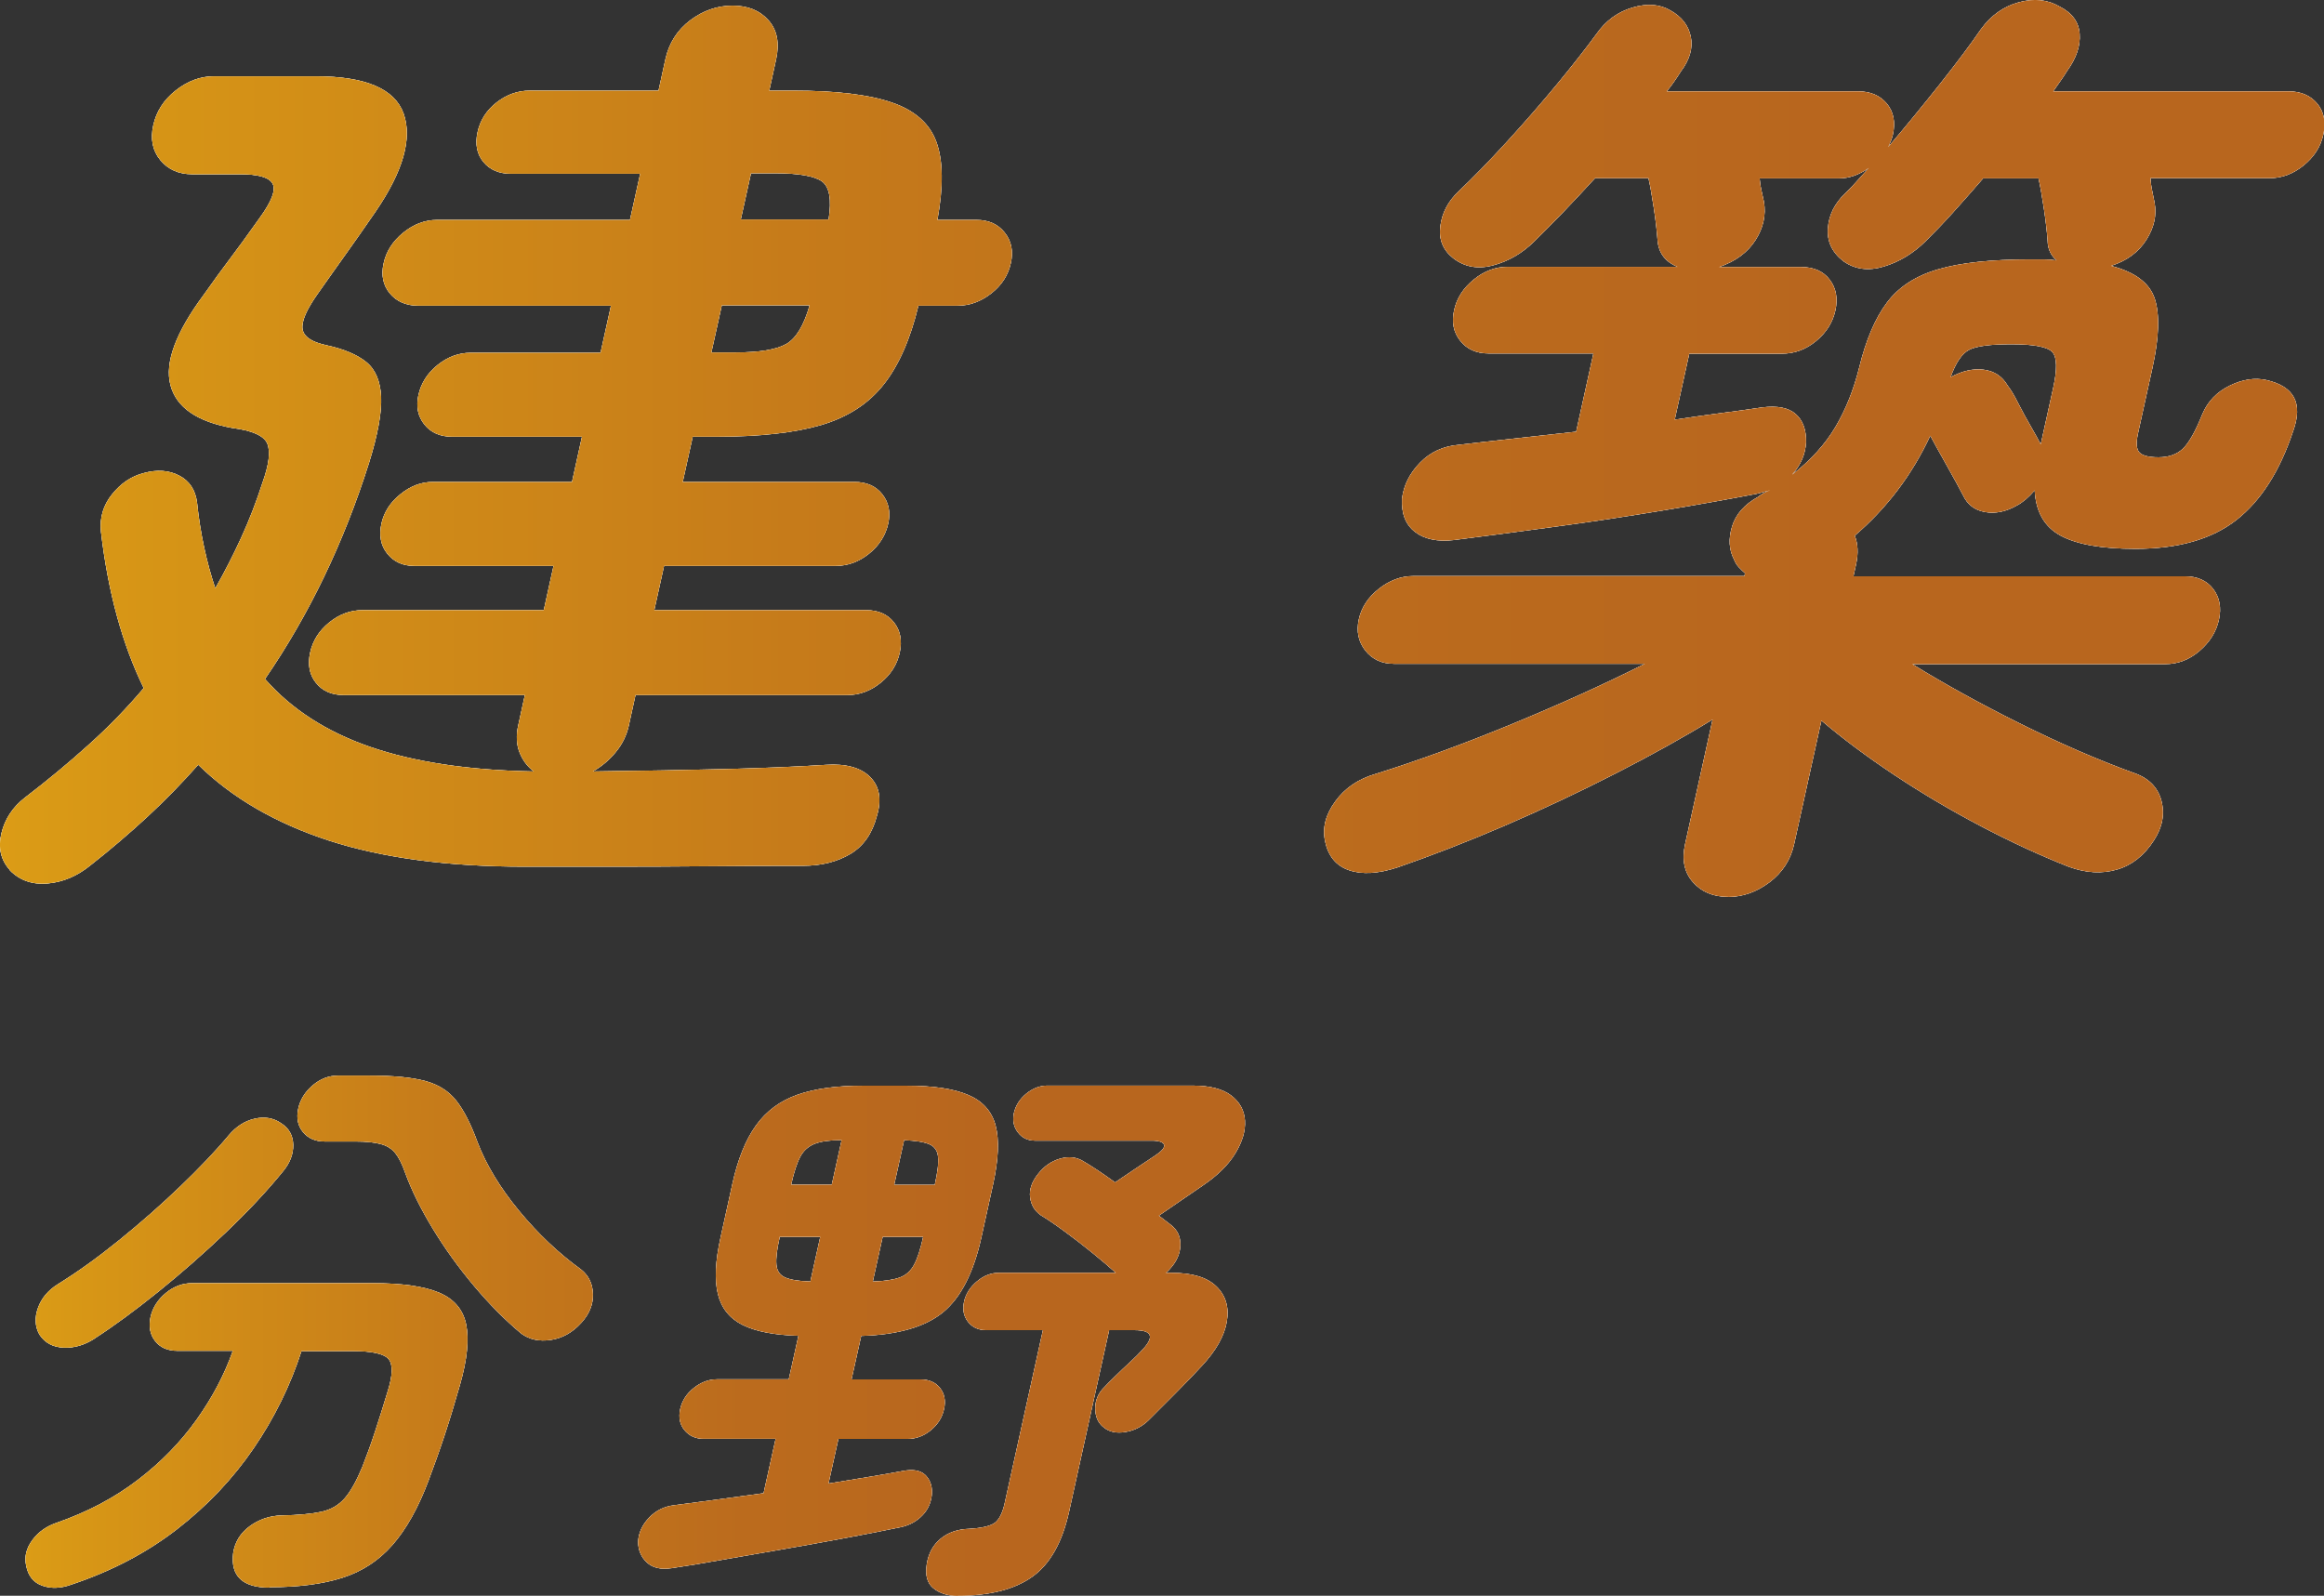 <?xml version="1.0" encoding="UTF-8"?><svg id="_レイヤー_2" xmlns="http://www.w3.org/2000/svg" xmlns:xlink="http://www.w3.org/1999/xlink" viewBox="0 0 214.08 147.01"><rect x="0" y="0" width="214.08" height="147.01" fill="#333333" stroke="none"/><defs><style>.cls-1{fill:#fff;}.cls-2{fill:url(#_新規グラデーションスウォッチ_4);}.cls-3{fill:url(#_新規グラデーションスウォッチ_4-3);}.cls-4{fill:url(#_新規グラデーションスウォッチ_4-2);}</style><linearGradient id="_新規グラデーションスウォッチ_4" x1="0" y1="41.31" x2="214.08" y2="41.31" gradientUnits="userSpaceOnUse"><stop offset="0" stop-color="#db9c16"/><stop offset=".05" stop-color="#d79616"/><stop offset=".34" stop-color="#c67b1a"/><stop offset=".59" stop-color="#bb6b1d"/><stop offset=".79" stop-color="#b8661e"/></linearGradient><linearGradient id="_新規グラデーションスウォッチ_4-2" x1="2.37" y1="123.06" x2="114.68" y2="123.06" xlink:href="#_新規グラデーションスウォッチ_4"/><linearGradient id="_新規グラデーションスウォッチ_4-3" x1="2.37" y1="123.06" x2="114.68" y2="123.06" xlink:href="#_新規グラデーションスウォッチ_4"/></defs><g id="content"><g><g><g><path class="cls-1" d="M.92,80.16c-.85-.93-1.11-2.06-.79-3.39,.32-1.33,1.05-2.43,2.18-3.3,2.04-1.56,4-3.18,5.87-4.87,1.87-1.68,3.55-3.42,5.06-5.21-1.98-4.05-3.29-8.86-3.94-14.42-.13-1.27,.21-2.42,1.02-3.43,.81-1.01,1.77-1.66,2.89-1.95,1.25-.35,2.35-.27,3.29,.22,.95,.49,1.5,1.32,1.65,2.48,.15,1.45,.37,2.84,.66,4.17,.29,1.33,.63,2.58,1.02,3.74,.86-1.51,1.66-3.07,2.4-4.69,.74-1.62,1.39-3.3,1.95-5.04,.6-1.68,.75-2.88,.44-3.61-.31-.72-1.38-1.2-3.2-1.43-3.27-.58-5.18-1.9-5.72-3.96-.54-2.06,.48-4.82,3.06-8.3,.94-1.33,1.74-2.43,2.4-3.3,.66-.87,1.59-2.14,2.78-3.82,1.09-1.51,1.49-2.55,1.17-3.13-.31-.58-1.32-.87-3.02-.87h-4.4c-1.23,0-2.21-.44-2.92-1.3-.72-.87-.93-1.94-.65-3.21,.28-1.27,.97-2.35,2.07-3.21,1.1-.87,2.27-1.3,3.5-1.3h9.41c4.57,0,7.26,1.15,8.08,3.44,.81,2.29-.04,5.29-2.56,8.99-1.12,1.62-2.06,2.97-2.83,4.04-.76,1.07-1.62,2.27-2.55,3.6-1.02,1.45-1.48,2.52-1.37,3.22,.11,.7,.84,1.19,2.18,1.48,1.62,.35,2.85,.87,3.7,1.56,.84,.69,1.29,1.77,1.36,3.21,.06,1.45-.31,3.48-1.12,6.08-2.33,7.36-5.52,13.99-9.58,19.9,2.43,2.78,5.67,4.87,9.7,6.26,4.03,1.39,9.05,2.15,15.06,2.26-.6-.46-1.04-1.06-1.32-1.78-.28-.72-.32-1.55-.11-2.48l.61-2.78H31.66c-1.11,0-1.97-.38-2.56-1.13-.6-.75-.77-1.68-.53-2.78,.24-1.1,.83-2.03,1.76-2.78,.93-.75,1.95-1.13,3.06-1.13h16.7s.9-4.08,.9-4.08h-12.84c-1.06,0-1.88-.38-2.48-1.13-.6-.75-.77-1.68-.53-2.78,.23-1.04,.81-1.94,1.74-2.69,.93-.75,1.92-1.13,2.97-1.13h12.84s.92-4.17,.92-4.17h-11.96c-1.11,0-1.97-.38-2.56-1.13-.6-.75-.78-1.65-.55-2.69,.24-1.1,.83-2.03,1.76-2.78,.93-.75,1.95-1.13,3.06-1.13h11.96s.96-4.34,.96-4.34h-17.76c-1.11,0-1.98-.38-2.61-1.13-.62-.75-.82-1.68-.57-2.78,.24-1.1,.85-2.04,1.81-2.82,.96-.78,2-1.17,3.12-1.17h17.76s.94-4.25,.94-4.25h-11.87c-1.11,0-1.97-.36-2.57-1.09-.6-.72-.78-1.64-.54-2.74,.24-1.1,.82-2.01,1.75-2.74,.92-.72,1.94-1.09,3.05-1.09h11.87s.63-2.87,.63-2.87c.33-1.51,1.1-2.71,2.29-3.61,1.19-.9,2.5-1.35,3.9-1.35,1.41,0,2.51,.45,3.31,1.35,.8,.9,1.03,2.1,.7,3.61l-.63,2.87h2.2c3.93,0,6.95,.36,9.08,1.09,2.13,.73,3.5,1.94,4.12,3.65,.62,1.71,.65,4.1,.09,7.17h3.6c1.11,0,1.98,.39,2.6,1.17,.62,.78,.81,1.72,.56,2.82-.24,1.1-.84,2.03-1.8,2.78-.96,.75-1.99,1.13-3.11,1.13h-3.6c-.74,3.07-1.8,5.49-3.19,7.25-1.39,1.77-3.3,3.01-5.75,3.74-2.45,.72-5.66,1.08-9.65,1.08h-2.2s-.92,4.17-.92,4.17h15.82c1.11,0,1.97,.38,2.56,1.13,.59,.75,.78,1.65,.55,2.69-.24,1.1-.83,2.03-1.76,2.78-.93,.75-1.95,1.13-3.06,1.13h-15.83s-.9,4.08-.9,4.08h19.52c1.11,0,1.97,.38,2.56,1.13,.59,.75,.77,1.68,.53,2.78-.24,1.1-.83,2.03-1.76,2.78-.93,.75-1.95,1.13-3.06,1.13h-19.52s-.61,2.78-.61,2.78c-.2,.93-.61,1.75-1.21,2.48-.6,.73-1.3,1.32-2.11,1.78,4.64-.06,8.72-.13,12.22-.22,3.51-.09,6.6-.22,9.27-.39,1.84-.12,3.2,.26,4.06,1.13,.86,.87,1.07,2.06,.62,3.56-.42,1.62-1.23,2.79-2.45,3.52-1.21,.72-2.67,1.09-4.37,1.09-2.52,0-5.4,.01-8.63,.04-3.23,.03-6.35,.04-9.37,.04-3.02,0-5.55,0-7.6,0-7.09,0-13.1-.8-18.02-2.39-4.92-1.6-8.95-3.93-12.08-7-1.49,1.68-3.06,3.29-4.71,4.82-1.66,1.53-3.41,3.03-5.25,4.47-1.21,.98-2.52,1.53-3.93,1.65-1.4,.12-2.56-.29-3.47-1.22ZM65.53,32.47h2.2c2.23,0,3.79-.26,4.7-.78,.91-.52,1.62-1.71,2.15-3.56h-8.09s-.96,4.34-.96,4.34Zm2.71-12.25h8.09c.29-1.85,.08-3.02-.63-3.52-.71-.49-2.15-.74-4.32-.74h-2.2s-.94,4.26-.94,4.26Z"/><path class="cls-1" d="M159.17,82.62c-1.35,0-2.42-.45-3.22-1.35-.8-.9-1.04-2.07-.72-3.52l2.53-11.47c-2.64,1.62-5.64,3.29-8.97,4.99-3.34,1.71-6.72,3.3-10.15,4.78-3.43,1.48-6.74,2.76-9.91,3.86-1.77,.58-3.25,.67-4.45,.26-1.2-.41-1.94-1.3-2.22-2.69-.26-1.22,.05-2.43,.94-3.65,.88-1.22,2.11-2.06,3.68-2.52,3.9-1.22,8.09-2.75,12.58-4.6,4.48-1.85,8.57-3.7,12.26-5.56h-23.12c-1.11,0-1.99-.41-2.63-1.22-.64-.81-.84-1.77-.6-2.87,.24-1.1,.86-2.04,1.85-2.82,.99-.78,2.05-1.17,3.16-1.17h30.51s.06-.26,.06-.26c-.2-.17-.39-.36-.58-.56-.19-.2-.34-.45-.45-.74-.45-.87-.51-1.87-.17-3,.34-1.13,1.14-2.04,2.41-2.74,.14-.12,.31-.23,.52-.35,.2-.12,.4-.2,.59-.26-.25,.06-.47,.12-.65,.17-.19,.06-.41,.12-.65,.17-2.39,.46-5.24,.97-8.56,1.52-3.32,.55-6.68,1.06-10.09,1.52-3.41,.46-6.48,.87-9.19,1.21-1.5,.17-2.7-.07-3.57-.74-.88-.67-1.28-1.69-1.21-3.08,.15-1.22,.7-2.32,1.65-3.3,.95-.98,2.14-1.53,3.57-1.65,1.45-.17,3.1-.36,4.96-.56,1.86-.2,3.81-.42,5.86-.65l1.59-7.21h-9.67c-1.11,0-1.98-.39-2.6-1.17-.62-.78-.81-1.72-.56-2.82,.24-1.1,.85-2.04,1.81-2.82s2-1.17,3.12-1.17h15.65c-1.13-.46-1.74-1.27-1.84-2.43-.06-.81-.17-1.81-.35-3-.18-1.19-.34-2.1-.49-2.74h-4.92c-1.01,1.1-1.98,2.14-2.93,3.13-.95,.99-1.84,1.88-2.66,2.69-1.12,1.1-2.38,1.84-3.79,2.21-1.4,.38-2.63,.16-3.68-.65-.95-.75-1.35-1.74-1.19-2.95,.15-1.22,.71-2.29,1.68-3.21,1.34-1.27,2.82-2.79,4.44-4.56,1.62-1.77,3.17-3.55,4.65-5.34,1.48-1.79,2.68-3.33,3.61-4.6,.85-1.22,1.96-2.03,3.31-2.43,1.35-.4,2.52-.32,3.5,.26,1.04,.58,1.67,1.39,1.88,2.43,.21,1.04-.1,2.12-.93,3.21-.18,.29-.38,.59-.6,.91-.22,.32-.45,.62-.69,.91h17.67c1.11,0,1.98,.38,2.61,1.13,.62,.75,.81,1.71,.55,2.87-.06,.29-.21,.67-.43,1.13,1.58-1.85,3.16-3.78,4.75-5.78,1.58-2,2.85-3.69,3.8-5.08,.93-1.27,2.09-2.1,3.49-2.48s2.65-.25,3.74,.39c1.16,.58,1.78,1.42,1.86,2.52,.08,1.1-.3,2.23-1.14,3.39-.18,.29-.38,.59-.6,.91-.22,.32-.45,.65-.7,1h21.72c1.11,0,1.98,.38,2.61,1.13,.62,.75,.81,1.71,.55,2.87-.24,1.1-.85,2.04-1.81,2.82s-2,1.17-3.12,1.17h-10.99c.03,.4,.08,.81,.17,1.22,.09,.41,.15,.75,.21,1.04,.21,1.16-.04,2.3-.76,3.43-.72,1.13-1.8,1.93-3.25,2.39,2.22,.58,3.56,1.59,4.03,3.04,.47,1.45,.4,3.56-.21,6.34l-1.34,6.08c-.19,.87-.14,1.45,.14,1.74,.29,.29,.87,.44,1.75,.44,.94,0,1.68-.26,2.24-.78,.55-.52,1.16-1.59,1.81-3.21,.49-1.16,1.33-2.03,2.51-2.61,1.18-.58,2.31-.75,3.37-.52,2.57,.58,3.4,2.14,2.48,4.69-1.23,3.71-2.98,6.44-5.24,8.21-2.27,1.77-5.36,2.65-9.29,2.65-3.11,0-5.41-.41-6.9-1.22-1.49-.81-2.28-2.2-2.38-4.17-.55,.64-1.09,1.1-1.63,1.39-1.01,.58-1.99,.78-2.95,.61-.96-.17-1.63-.7-2.03-1.56-.33-.64-.82-1.53-1.47-2.69-.65-1.16-1.17-2.09-1.54-2.78-1.67,3.59-3.99,6.66-6.96,9.21,.3,.75,.34,1.62,.13,2.61l-.25,1.13h30.51c1.17,0,2.05,.4,2.64,1.18,.59,.78,.76,1.72,.52,2.82-.24,1.1-.84,2.06-1.78,2.87-.94,.81-2,1.22-3.17,1.22h-23.3c2.89,1.79,6.16,3.6,9.83,5.43,3.67,1.83,7.16,3.35,10.47,4.56,1.42,.46,2.3,1.32,2.64,2.56,.34,1.25,.11,2.48-.68,3.69-.89,1.39-2.03,2.29-3.41,2.69-1.38,.4-2.85,.32-4.43-.26-2.64-1.04-5.34-2.29-8.1-3.74-2.76-1.45-5.4-3.01-7.93-4.69-2.53-1.68-4.78-3.36-6.76-5.04l-2.51,11.38c-.32,1.45-1.08,2.62-2.27,3.52-1.2,.9-2.47,1.35-3.81,1.35Zm5.96-38.92c1.7-1.33,3.02-2.79,3.96-4.39,.94-1.59,1.66-3.4,2.17-5.43,.62-2.55,1.47-4.55,2.55-5.99,1.08-1.45,2.66-2.48,4.73-3.08,2.07-.61,4.89-.91,8.47-.91h1.27c.38,0,.77,.03,1.17,.09-.54-.46-.82-1.07-.83-1.82-.06-.81-.17-1.81-.35-3-.18-1.19-.34-2.1-.49-2.74h-5.1c-.95,1.1-1.87,2.14-2.76,3.13-.89,.99-1.75,1.88-2.57,2.69-1.12,1.1-2.39,1.87-3.81,2.3-1.41,.43-2.65,.27-3.72-.48-1.05-.81-1.53-1.82-1.44-3.04,.09-1.22,.62-2.29,1.59-3.21,.37-.35,.73-.72,1.08-1.13,.35-.4,.72-.81,1.1-1.22-.9,.64-1.82,.96-2.76,.96h-7.3c.03,.41,.09,.8,.18,1.17,.09,.38,.16,.71,.22,1,.2,1.22-.06,2.39-.78,3.52-.72,1.13-1.84,1.96-3.36,2.48h7.56c1.17,0,2.05,.39,2.64,1.17,.59,.78,.76,1.72,.52,2.82-.24,1.1-.83,2.04-1.77,2.82-.94,.78-1.99,1.17-3.16,1.17h-8.53s-1.34,6.08-1.34,6.08c1.52-.23,2.95-.43,4.31-.61,1.36-.17,2.61-.35,3.76-.52,1.39-.17,2.41,.03,3.07,.61,.66,.58,.98,1.45,.96,2.61-.07,1.1-.49,2.09-1.27,2.95Zm22.86-2.78l1.15-5.21c.37-1.68,.35-2.77-.07-3.26-.42-.49-1.68-.74-3.79-.74-1.93,0-3.23,.17-3.9,.52-.66,.35-1.23,1.19-1.7,2.52,1.06-.58,2.08-.81,3.05-.69,.97,.12,1.71,.61,2.22,1.48,.27,.35,.6,.88,.96,1.61,.37,.72,.75,1.43,1.16,2.13,.4,.7,.71,1.25,.91,1.65Z"/></g><g><path class="cls-1" d="M.92,80.16c-.85-.93-1.11-2.06-.79-3.39,.32-1.33,1.05-2.43,2.18-3.3,2.04-1.56,4-3.18,5.87-4.87,1.87-1.68,3.55-3.42,5.06-5.21-1.98-4.05-3.29-8.86-3.94-14.42-.13-1.27,.21-2.42,1.02-3.43,.81-1.01,1.77-1.66,2.89-1.95,1.25-.35,2.35-.27,3.29,.22,.95,.49,1.5,1.32,1.65,2.48,.15,1.45,.37,2.84,.66,4.17,.29,1.33,.63,2.58,1.02,3.74,.86-1.51,1.66-3.07,2.4-4.69,.74-1.62,1.39-3.3,1.95-5.04,.6-1.68,.75-2.88,.44-3.61-.31-.72-1.38-1.2-3.2-1.43-3.27-.58-5.18-1.9-5.72-3.96-.54-2.06,.48-4.82,3.06-8.3,.94-1.33,1.74-2.43,2.4-3.3,.66-.87,1.59-2.14,2.78-3.82,1.09-1.51,1.49-2.55,1.17-3.13-.31-.58-1.32-.87-3.02-.87h-4.4c-1.23,0-2.21-.44-2.92-1.3-.72-.87-.93-1.94-.65-3.21,.28-1.27,.97-2.35,2.07-3.21,1.1-.87,2.27-1.3,3.5-1.3h9.41c4.57,0,7.26,1.15,8.08,3.44,.81,2.29-.04,5.29-2.56,8.99-1.12,1.62-2.06,2.97-2.83,4.04-.76,1.07-1.62,2.27-2.55,3.6-1.02,1.45-1.48,2.52-1.37,3.22,.11,.7,.84,1.19,2.18,1.48,1.62,.35,2.85,.87,3.7,1.56,.84,.69,1.29,1.77,1.36,3.21,.06,1.45-.31,3.48-1.12,6.08-2.33,7.36-5.52,13.99-9.58,19.9,2.43,2.78,5.67,4.87,9.7,6.26,4.03,1.39,9.05,2.15,15.06,2.26-.6-.46-1.04-1.06-1.32-1.78-.28-.72-.32-1.55-.11-2.48l.61-2.78H31.66c-1.11,0-1.97-.38-2.56-1.13-.6-.75-.77-1.68-.53-2.78,.24-1.1,.83-2.03,1.76-2.78,.93-.75,1.95-1.13,3.06-1.13h16.7s.9-4.08,.9-4.08h-12.84c-1.06,0-1.88-.38-2.48-1.13-.6-.75-.77-1.68-.53-2.78,.23-1.04,.81-1.94,1.74-2.69,.93-.75,1.92-1.13,2.97-1.13h12.84s.92-4.17,.92-4.17h-11.96c-1.11,0-1.97-.38-2.56-1.13-.6-.75-.78-1.65-.55-2.69,.24-1.1,.83-2.03,1.76-2.78,.93-.75,1.95-1.13,3.06-1.13h11.96s.96-4.34,.96-4.34h-17.76c-1.11,0-1.98-.38-2.61-1.13-.62-.75-.82-1.68-.57-2.78,.24-1.1,.85-2.04,1.81-2.82,.96-.78,2-1.17,3.12-1.17h17.76s.94-4.25,.94-4.25h-11.87c-1.11,0-1.97-.36-2.57-1.09-.6-.72-.78-1.64-.54-2.74,.24-1.1,.82-2.01,1.75-2.74,.92-.72,1.94-1.09,3.05-1.09h11.87s.63-2.87,.63-2.87c.33-1.51,1.1-2.71,2.29-3.61,1.19-.9,2.5-1.35,3.9-1.35,1.41,0,2.51,.45,3.31,1.35,.8,.9,1.03,2.1,.7,3.61l-.63,2.87h2.2c3.93,0,6.95,.36,9.08,1.09,2.13,.73,3.5,1.94,4.12,3.65,.62,1.71,.65,4.1,.09,7.17h3.6c1.11,0,1.98,.39,2.6,1.17,.62,.78,.81,1.72,.56,2.82-.24,1.1-.84,2.03-1.8,2.78-.96,.75-1.99,1.13-3.11,1.13h-3.6c-.74,3.07-1.8,5.49-3.19,7.25-1.39,1.77-3.3,3.01-5.75,3.74-2.45,.72-5.66,1.08-9.65,1.08h-2.2s-.92,4.17-.92,4.17h15.82c1.11,0,1.97,.38,2.56,1.13,.59,.75,.78,1.65,.55,2.69-.24,1.1-.83,2.03-1.76,2.78-.93,.75-1.95,1.13-3.06,1.13h-15.83s-.9,4.08-.9,4.08h19.52c1.11,0,1.97,.38,2.56,1.13,.59,.75,.77,1.68,.53,2.78-.24,1.1-.83,2.03-1.76,2.78-.93,.75-1.95,1.13-3.06,1.13h-19.52s-.61,2.78-.61,2.78c-.2,.93-.61,1.75-1.21,2.48-.6,.73-1.3,1.32-2.11,1.78,4.64-.06,8.72-.13,12.22-.22,3.51-.09,6.6-.22,9.27-.39,1.84-.12,3.2,.26,4.06,1.13,.86,.87,1.07,2.06,.62,3.56-.42,1.62-1.23,2.79-2.45,3.52-1.21,.72-2.67,1.09-4.37,1.09-2.52,0-5.4,.01-8.63,.04-3.23,.03-6.35,.04-9.37,.04-3.02,0-5.55,0-7.6,0-7.09,0-13.1-.8-18.02-2.39-4.92-1.6-8.95-3.93-12.08-7-1.49,1.68-3.06,3.29-4.71,4.82-1.66,1.53-3.41,3.03-5.25,4.47-1.21,.98-2.52,1.53-3.93,1.65-1.4,.12-2.56-.29-3.47-1.22ZM65.53,32.47h2.2c2.23,0,3.79-.26,4.7-.78,.91-.52,1.62-1.71,2.15-3.56h-8.09s-.96,4.34-.96,4.34Zm2.71-12.25h8.09c.29-1.85,.08-3.02-.63-3.52-.71-.49-2.15-.74-4.32-.74h-2.2s-.94,4.26-.94,4.26Z"/><path class="cls-1" d="M159.17,82.62c-1.35,0-2.42-.45-3.22-1.35-.8-.9-1.04-2.07-.72-3.52l2.53-11.47c-2.64,1.62-5.64,3.29-8.97,4.99-3.34,1.71-6.72,3.3-10.15,4.78-3.43,1.48-6.74,2.76-9.91,3.86-1.77,.58-3.25,.67-4.45,.26-1.2-.41-1.94-1.3-2.22-2.69-.26-1.22,.05-2.43,.94-3.65,.88-1.22,2.11-2.06,3.68-2.52,3.9-1.22,8.09-2.75,12.58-4.6,4.48-1.85,8.57-3.7,12.26-5.56h-23.12c-1.11,0-1.99-.41-2.63-1.22-.64-.81-.84-1.77-.6-2.87,.24-1.1,.86-2.04,1.85-2.82,.99-.78,2.05-1.17,3.16-1.17h30.51s.06-.26,.06-.26c-.2-.17-.39-.36-.58-.56-.19-.2-.34-.45-.45-.74-.45-.87-.51-1.87-.17-3,.34-1.13,1.14-2.04,2.41-2.74,.14-.12,.31-.23,.52-.35,.2-.12,.4-.2,.59-.26-.25,.06-.47,.12-.65,.17-.19,.06-.41,.12-.65,.17-2.39,.46-5.24,.97-8.56,1.52-3.32,.55-6.68,1.06-10.09,1.52-3.41,.46-6.48,.87-9.19,1.21-1.5,.17-2.7-.07-3.57-.74-.88-.67-1.28-1.69-1.21-3.08,.15-1.22,.7-2.32,1.65-3.3,.95-.98,2.14-1.53,3.57-1.65,1.45-.17,3.1-.36,4.96-.56,1.86-.2,3.81-.42,5.86-.65l1.59-7.21h-9.67c-1.11,0-1.98-.39-2.6-1.17-.62-.78-.81-1.72-.56-2.82,.24-1.1,.85-2.04,1.81-2.82s2-1.17,3.12-1.17h15.65c-1.13-.46-1.74-1.27-1.84-2.43-.06-.81-.17-1.81-.35-3-.18-1.19-.34-2.1-.49-2.74h-4.92c-1.01,1.1-1.98,2.14-2.93,3.13-.95,.99-1.84,1.88-2.66,2.69-1.12,1.1-2.38,1.84-3.79,2.21-1.4,.38-2.63,.16-3.68-.65-.95-.75-1.35-1.74-1.19-2.95,.15-1.22,.71-2.29,1.68-3.21,1.34-1.27,2.82-2.79,4.44-4.56,1.62-1.77,3.17-3.55,4.65-5.34,1.48-1.79,2.68-3.33,3.61-4.6,.85-1.22,1.96-2.03,3.31-2.43,1.35-.4,2.52-.32,3.5,.26,1.04,.58,1.67,1.39,1.88,2.43,.21,1.04-.1,2.12-.93,3.21-.18,.29-.38,.59-.6,.91-.22,.32-.45,.62-.69,.91h17.67c1.11,0,1.98,.38,2.61,1.13,.62,.75,.81,1.71,.55,2.87-.06,.29-.21,.67-.43,1.13,1.58-1.85,3.16-3.78,4.75-5.78,1.58-2,2.85-3.69,3.8-5.08,.93-1.27,2.09-2.1,3.49-2.48s2.65-.25,3.74,.39c1.16,.58,1.78,1.42,1.86,2.52,.08,1.1-.3,2.23-1.14,3.39-.18,.29-.38,.59-.6,.91-.22,.32-.45,.65-.7,1h21.72c1.11,0,1.98,.38,2.61,1.13,.62,.75,.81,1.71,.55,2.87-.24,1.1-.85,2.04-1.81,2.82s-2,1.17-3.12,1.17h-10.99c.03,.4,.08,.81,.17,1.22,.09,.41,.15,.75,.21,1.04,.21,1.16-.04,2.3-.76,3.43-.72,1.13-1.8,1.93-3.25,2.39,2.22,.58,3.56,1.59,4.03,3.04,.47,1.45,.4,3.56-.21,6.34l-1.34,6.08c-.19,.87-.14,1.45,.14,1.74,.29,.29,.87,.44,1.75,.44,.94,0,1.68-.26,2.24-.78,.55-.52,1.16-1.59,1.81-3.21,.49-1.16,1.33-2.03,2.51-2.61,1.18-.58,2.31-.75,3.37-.52,2.57,.58,3.4,2.14,2.48,4.69-1.23,3.71-2.98,6.44-5.24,8.21-2.27,1.77-5.36,2.65-9.29,2.65-3.11,0-5.41-.41-6.9-1.22-1.49-.81-2.28-2.2-2.38-4.17-.55,.64-1.09,1.1-1.63,1.39-1.01,.58-1.99,.78-2.95,.61-.96-.17-1.63-.7-2.03-1.56-.33-.64-.82-1.53-1.47-2.69-.65-1.16-1.17-2.09-1.54-2.78-1.67,3.59-3.99,6.66-6.96,9.21,.3,.75,.34,1.62,.13,2.61l-.25,1.13h30.51c1.17,0,2.05,.4,2.64,1.18,.59,.78,.76,1.72,.52,2.82-.24,1.1-.84,2.06-1.78,2.87-.94,.81-2,1.22-3.17,1.22h-23.3c2.89,1.79,6.16,3.6,9.83,5.43,3.67,1.83,7.16,3.35,10.47,4.56,1.42,.46,2.3,1.32,2.64,2.56,.34,1.25,.11,2.48-.68,3.69-.89,1.39-2.03,2.29-3.41,2.69-1.38,.4-2.85,.32-4.43-.26-2.64-1.04-5.34-2.29-8.1-3.74-2.76-1.45-5.4-3.01-7.93-4.69-2.53-1.68-4.78-3.36-6.76-5.04l-2.51,11.38c-.32,1.45-1.08,2.62-2.27,3.52-1.2,.9-2.47,1.35-3.81,1.35Zm5.96-38.92c1.7-1.33,3.02-2.79,3.96-4.39,.94-1.59,1.66-3.4,2.17-5.43,.62-2.55,1.47-4.55,2.55-5.99,1.08-1.45,2.66-2.48,4.73-3.08,2.07-.61,4.89-.91,8.47-.91h1.27c.38,0,.77,.03,1.17,.09-.54-.46-.82-1.07-.83-1.82-.06-.81-.17-1.81-.35-3-.18-1.19-.34-2.1-.49-2.74h-5.1c-.95,1.1-1.87,2.14-2.76,3.13-.89,.99-1.75,1.88-2.57,2.69-1.12,1.1-2.39,1.87-3.81,2.3-1.41,.43-2.65,.27-3.72-.48-1.05-.81-1.53-1.82-1.44-3.04,.09-1.22,.62-2.29,1.59-3.21,.37-.35,.73-.72,1.08-1.13,.35-.4,.72-.81,1.1-1.22-.9,.64-1.82,.96-2.76,.96h-7.3c.03,.41,.09,.8,.18,1.17,.09,.38,.16,.71,.22,1,.2,1.22-.06,2.39-.78,3.52-.72,1.13-1.84,1.96-3.36,2.48h7.56c1.17,0,2.05,.39,2.64,1.17,.59,.78,.76,1.72,.52,2.82-.24,1.1-.83,2.04-1.77,2.82-.94,.78-1.99,1.17-3.16,1.17h-8.53s-1.34,6.08-1.34,6.08c1.52-.23,2.95-.43,4.31-.61,1.36-.17,2.61-.35,3.76-.52,1.39-.17,2.41,.03,3.07,.61,.66,.58,.98,1.45,.96,2.61-.07,1.1-.49,2.09-1.27,2.95Zm22.86-2.78l1.15-5.21c.37-1.68,.35-2.77-.07-3.26-.42-.49-1.68-.74-3.79-.74-1.93,0-3.23,.17-3.9,.52-.66,.35-1.23,1.19-1.7,2.52,1.06-.58,2.08-.81,3.05-.69,.97,.12,1.71,.61,2.22,1.48,.27,.35,.6,.88,.96,1.61,.37,.72,.75,1.43,1.16,2.13,.4,.7,.71,1.25,.91,1.65Z"/></g><g><path class="cls-2" d="M.92,80.16c-.85-.93-1.11-2.06-.79-3.39,.32-1.33,1.05-2.43,2.18-3.3,2.04-1.56,4-3.18,5.87-4.87,1.87-1.68,3.55-3.42,5.06-5.21-1.98-4.05-3.29-8.86-3.94-14.42-.13-1.27,.21-2.42,1.02-3.43,.81-1.01,1.77-1.66,2.89-1.95,1.25-.35,2.35-.27,3.29,.22,.95,.49,1.5,1.32,1.65,2.48,.15,1.45,.37,2.84,.66,4.17,.29,1.33,.63,2.58,1.02,3.74,.86-1.51,1.66-3.07,2.4-4.69,.74-1.62,1.39-3.3,1.95-5.04,.6-1.68,.75-2.88,.44-3.61-.31-.72-1.38-1.2-3.2-1.43-3.27-.58-5.18-1.9-5.72-3.96-.54-2.06,.48-4.82,3.06-8.3,.94-1.33,1.74-2.43,2.4-3.3,.66-.87,1.59-2.14,2.78-3.82,1.09-1.51,1.49-2.55,1.17-3.13-.31-.58-1.32-.87-3.02-.87h-4.4c-1.23,0-2.21-.44-2.92-1.3-.72-.87-.93-1.94-.65-3.21,.28-1.27,.97-2.35,2.07-3.21,1.1-.87,2.27-1.3,3.5-1.3h9.41c4.57,0,7.26,1.15,8.08,3.44,.81,2.29-.04,5.29-2.56,8.99-1.12,1.62-2.06,2.97-2.83,4.04-.76,1.07-1.62,2.27-2.55,3.6-1.02,1.45-1.48,2.52-1.37,3.22,.11,.7,.84,1.19,2.18,1.48,1.62,.35,2.85,.87,3.7,1.56,.84,.69,1.29,1.77,1.36,3.21,.06,1.45-.31,3.48-1.12,6.08-2.33,7.36-5.52,13.99-9.58,19.9,2.43,2.78,5.67,4.87,9.7,6.26,4.03,1.39,9.05,2.15,15.06,2.26-.6-.46-1.04-1.06-1.32-1.78-.28-.72-.32-1.55-.11-2.48l.61-2.78H31.66c-1.11,0-1.97-.38-2.56-1.13-.6-.75-.77-1.68-.53-2.78,.24-1.1,.83-2.03,1.76-2.78,.93-.75,1.95-1.13,3.06-1.13h16.7s.9-4.08,.9-4.08h-12.84c-1.06,0-1.88-.38-2.48-1.13-.6-.75-.77-1.68-.53-2.78,.23-1.04,.81-1.94,1.74-2.69,.93-.75,1.92-1.13,2.97-1.13h12.84s.92-4.17,.92-4.17h-11.96c-1.11,0-1.97-.38-2.56-1.13-.6-.75-.78-1.65-.55-2.69,.24-1.1,.83-2.03,1.76-2.78,.93-.75,1.95-1.13,3.06-1.13h11.96s.96-4.34,.96-4.34h-17.76c-1.11,0-1.98-.38-2.61-1.13-.62-.75-.82-1.68-.57-2.78,.24-1.1,.85-2.04,1.81-2.82,.96-.78,2-1.17,3.12-1.17h17.76s.94-4.25,.94-4.25h-11.87c-1.11,0-1.97-.36-2.57-1.09-.6-.72-.78-1.64-.54-2.74,.24-1.1,.82-2.01,1.75-2.74,.92-.72,1.94-1.09,3.05-1.09h11.87s.63-2.87,.63-2.87c.33-1.51,1.1-2.71,2.29-3.61,1.19-.9,2.5-1.35,3.9-1.35,1.41,0,2.51,.45,3.31,1.35,.8,.9,1.03,2.1,.7,3.61l-.63,2.87h2.2c3.93,0,6.95,.36,9.08,1.09,2.13,.73,3.5,1.94,4.12,3.65,.62,1.71,.65,4.1,.09,7.17h3.6c1.11,0,1.98,.39,2.6,1.17,.62,.78,.81,1.72,.56,2.82-.24,1.1-.84,2.03-1.8,2.78-.96,.75-1.99,1.13-3.11,1.13h-3.6c-.74,3.07-1.8,5.49-3.19,7.25-1.39,1.77-3.3,3.01-5.75,3.74-2.45,.72-5.66,1.08-9.65,1.08h-2.2s-.92,4.17-.92,4.17h15.82c1.11,0,1.97,.38,2.56,1.13,.59,.75,.78,1.65,.55,2.69-.24,1.1-.83,2.03-1.76,2.78-.93,.75-1.95,1.13-3.06,1.13h-15.83s-.9,4.08-.9,4.08h19.52c1.11,0,1.97,.38,2.56,1.13,.59,.75,.77,1.68,.53,2.78-.24,1.1-.83,2.03-1.76,2.78-.93,.75-1.95,1.13-3.06,1.13h-19.52s-.61,2.78-.61,2.78c-.2,.93-.61,1.75-1.21,2.48-.6,.73-1.3,1.32-2.11,1.78,4.64-.06,8.72-.13,12.22-.22,3.51-.09,6.6-.22,9.27-.39,1.84-.12,3.2,.26,4.06,1.13,.86,.87,1.07,2.06,.62,3.56-.42,1.62-1.23,2.79-2.45,3.52-1.21,.72-2.67,1.09-4.37,1.09-2.52,0-5.4,.01-8.63,.04-3.23,.03-6.35,.04-9.37,.04-3.02,0-5.55,0-7.6,0-7.09,0-13.1-.8-18.02-2.39-4.92-1.6-8.95-3.93-12.08-7-1.49,1.68-3.06,3.29-4.71,4.82-1.66,1.53-3.41,3.03-5.25,4.47-1.21,.98-2.52,1.53-3.93,1.65-1.4,.12-2.56-.29-3.47-1.22ZM65.53,32.47h2.2c2.23,0,3.79-.26,4.7-.78,.91-.52,1.62-1.71,2.15-3.56h-8.09s-.96,4.34-.96,4.34Zm2.71-12.25h8.09c.29-1.85,.08-3.02-.63-3.52-.71-.49-2.15-.74-4.32-.74h-2.2s-.94,4.26-.94,4.26Z"/><path class="cls-2" d="M159.17,82.62c-1.35,0-2.42-.45-3.22-1.35-.8-.9-1.04-2.07-.72-3.52l2.53-11.47c-2.64,1.62-5.64,3.29-8.97,4.99-3.34,1.71-6.72,3.3-10.15,4.78-3.43,1.48-6.74,2.76-9.91,3.86-1.77,.58-3.25,.67-4.45,.26-1.2-.41-1.94-1.3-2.22-2.69-.26-1.22,.05-2.43,.94-3.65,.88-1.22,2.11-2.06,3.68-2.52,3.9-1.22,8.09-2.75,12.58-4.6,4.48-1.85,8.57-3.7,12.26-5.56h-23.12c-1.11,0-1.99-.41-2.63-1.22-.64-.81-.84-1.77-.6-2.87,.24-1.1,.86-2.04,1.85-2.82,.99-.78,2.05-1.17,3.16-1.17h30.51s.06-.26,.06-.26c-.2-.17-.39-.36-.58-.56-.19-.2-.34-.45-.45-.74-.45-.87-.51-1.87-.17-3,.34-1.13,1.14-2.04,2.41-2.74,.14-.12,.31-.23,.52-.35,.2-.12,.4-.2,.59-.26-.25,.06-.47,.12-.65,.17-.19,.06-.41,.12-.65,.17-2.39,.46-5.24,.97-8.56,1.52-3.32,.55-6.68,1.06-10.09,1.52-3.41,.46-6.48,.87-9.19,1.21-1.5,.17-2.7-.07-3.57-.74-.88-.67-1.28-1.69-1.21-3.08,.15-1.22,.7-2.32,1.65-3.3,.95-.98,2.14-1.53,3.57-1.65,1.45-.17,3.1-.36,4.96-.56,1.86-.2,3.81-.42,5.86-.65l1.59-7.21h-9.67c-1.11,0-1.98-.39-2.6-1.17-.62-.78-.81-1.72-.56-2.82,.24-1.1,.85-2.04,1.81-2.82s2-1.17,3.12-1.17h15.65c-1.13-.46-1.74-1.27-1.84-2.43-.06-.81-.17-1.81-.35-3-.18-1.19-.34-2.1-.49-2.74h-4.92c-1.01,1.1-1.98,2.14-2.93,3.13-.95,.99-1.84,1.88-2.66,2.69-1.12,1.1-2.38,1.84-3.79,2.21-1.4,.38-2.63,.16-3.68-.65-.95-.75-1.35-1.74-1.19-2.95,.15-1.22,.71-2.29,1.68-3.21,1.34-1.27,2.82-2.79,4.44-4.56,1.62-1.77,3.17-3.55,4.65-5.34,1.48-1.79,2.68-3.33,3.61-4.6,.85-1.22,1.96-2.03,3.31-2.43,1.35-.4,2.52-.32,3.5,.26,1.04,.58,1.67,1.39,1.88,2.43,.21,1.04-.1,2.12-.93,3.21-.18,.29-.38,.59-.6,.91-.22,.32-.45,.62-.69,.91h17.67c1.11,0,1.98,.38,2.61,1.13,.62,.75,.81,1.71,.55,2.87-.06,.29-.21,.67-.43,1.13,1.58-1.85,3.16-3.78,4.75-5.78,1.58-2,2.85-3.69,3.8-5.08,.93-1.27,2.09-2.1,3.49-2.48s2.65-.25,3.74,.39c1.16,.58,1.78,1.42,1.86,2.52,.08,1.1-.3,2.23-1.14,3.39-.18,.29-.38,.59-.6,.91-.22,.32-.45,.65-.7,1h21.72c1.11,0,1.98,.38,2.61,1.13,.62,.75,.81,1.71,.55,2.87-.24,1.1-.85,2.04-1.81,2.82s-2,1.17-3.12,1.17h-10.99c.03,.4,.08,.81,.17,1.22,.09,.41,.15,.75,.21,1.04,.21,1.16-.04,2.3-.76,3.43-.72,1.13-1.8,1.93-3.25,2.39,2.22,.58,3.56,1.59,4.03,3.04,.47,1.45,.4,3.56-.21,6.34l-1.34,6.08c-.19,.87-.14,1.45,.14,1.74,.29,.29,.87,.44,1.75,.44,.94,0,1.68-.26,2.24-.78,.55-.52,1.16-1.59,1.81-3.21,.49-1.16,1.33-2.03,2.51-2.61,1.18-.58,2.31-.75,3.37-.52,2.57,.58,3.4,2.14,2.48,4.69-1.23,3.71-2.98,6.44-5.24,8.21-2.27,1.77-5.36,2.65-9.29,2.65-3.11,0-5.41-.41-6.9-1.22-1.49-.81-2.28-2.2-2.38-4.17-.55,.64-1.09,1.1-1.63,1.39-1.01,.58-1.99,.78-2.95,.61-.96-.17-1.63-.7-2.03-1.56-.33-.64-.82-1.53-1.47-2.69-.65-1.16-1.17-2.09-1.54-2.78-1.67,3.59-3.99,6.66-6.96,9.21,.3,.75,.34,1.62,.13,2.61l-.25,1.13h30.51c1.17,0,2.05,.4,2.64,1.18,.59,.78,.76,1.72,.52,2.82-.24,1.1-.84,2.06-1.78,2.87-.94,.81-2,1.22-3.17,1.22h-23.3c2.89,1.79,6.16,3.6,9.83,5.43,3.67,1.83,7.16,3.35,10.47,4.56,1.42,.46,2.3,1.32,2.64,2.56,.34,1.25,.11,2.48-.68,3.69-.89,1.39-2.03,2.29-3.41,2.69-1.38,.4-2.85,.32-4.43-.26-2.64-1.04-5.34-2.29-8.1-3.74-2.76-1.45-5.4-3.01-7.93-4.69-2.53-1.68-4.78-3.36-6.76-5.04l-2.51,11.38c-.32,1.45-1.08,2.62-2.27,3.52-1.2,.9-2.47,1.35-3.81,1.35Zm5.96-38.92c1.7-1.33,3.02-2.79,3.96-4.39,.94-1.59,1.66-3.4,2.17-5.43,.62-2.55,1.47-4.55,2.55-5.99,1.08-1.45,2.66-2.48,4.73-3.08,2.07-.61,4.89-.91,8.47-.91h1.27c.38,0,.77,.03,1.17,.09-.54-.46-.82-1.07-.83-1.82-.06-.81-.17-1.81-.35-3-.18-1.19-.34-2.1-.49-2.74h-5.1c-.95,1.1-1.87,2.14-2.76,3.13-.89,.99-1.75,1.88-2.57,2.69-1.12,1.1-2.39,1.87-3.81,2.3-1.41,.43-2.65,.27-3.72-.48-1.05-.81-1.53-1.82-1.44-3.04,.09-1.22,.62-2.29,1.59-3.21,.37-.35,.73-.72,1.08-1.13,.35-.4,.72-.81,1.1-1.22-.9,.64-1.82,.96-2.76,.96h-7.3c.03,.41,.09,.8,.18,1.17,.09,.38,.16,.71,.22,1,.2,1.22-.06,2.39-.78,3.52-.72,1.13-1.84,1.96-3.36,2.48h7.56c1.17,0,2.05,.39,2.64,1.17,.59,.78,.76,1.72,.52,2.82-.24,1.1-.83,2.04-1.77,2.82-.94,.78-1.99,1.17-3.16,1.17h-8.53s-1.34,6.08-1.34,6.08c1.52-.23,2.95-.43,4.31-.61,1.36-.17,2.61-.35,3.76-.52,1.39-.17,2.41,.03,3.07,.61,.66,.58,.98,1.45,.96,2.61-.07,1.1-.49,2.09-1.27,2.95Zm22.86-2.78l1.15-5.21c.37-1.68,.35-2.77-.07-3.26-.42-.49-1.68-.74-3.79-.74-1.93,0-3.23,.17-3.9,.52-.66,.35-1.23,1.19-1.7,2.52,1.06-.58,2.08-.81,3.05-.69,.97,.12,1.71,.61,2.22,1.48,.27,.35,.6,.88,.96,1.61,.37,.72,.75,1.43,1.16,2.13,.4,.7,.71,1.25,.91,1.65Z"/></g></g><g><g><path class="cls-1" d="M24.84,146.26c-2.49,0-3.61-1.06-3.36-3.17,.15-1.02,.66-1.85,1.51-2.48,.85-.63,1.83-.97,2.94-1,1.57-.03,2.8-.15,3.68-.34,.88-.19,1.59-.61,2.14-1.24,.55-.63,1.09-1.6,1.63-2.9,.4-1.02,.79-2.09,1.16-3.22,.37-1.12,.76-2.36,1.16-3.69,.48-1.51,.51-2.51,.1-3.01-.41-.49-1.5-.74-3.28-.74h-4.75c-1.02,3.16-2.49,6.15-4.41,8.96-1.92,2.81-4.28,5.3-7.07,7.46-2.79,2.16-6.03,3.86-9.72,5.09-.97,.35-1.86,.39-2.67,.1-.81-.28-1.31-.9-1.49-1.85-.18-.81,.01-1.59,.57-2.35,.56-.76,1.32-1.29,2.28-1.61,2.81-.98,5.29-2.29,7.43-3.93,2.14-1.63,3.94-3.48,5.41-5.54,1.47-2.06,2.58-4.17,3.35-6.36h-5.12c-.89,0-1.57-.3-2.04-.9-.47-.6-.61-1.34-.42-2.22,.19-.84,.65-1.57,1.39-2.19,.74-.62,1.56-.92,2.45-.92h16.6c2.7,0,4.75,.29,6.13,.87,1.38,.58,2.22,1.56,2.5,2.93s.1,3.22-.56,5.54c-.49,1.72-.97,3.3-1.44,4.72-.47,1.42-.97,2.8-1.47,4.14-.94,2.5-2.05,4.47-3.31,5.91-1.26,1.44-2.8,2.45-4.62,3.03-1.82,.58-4.06,.87-6.73,.87Zm-16.12-22.95c-.92,.6-1.87,.88-2.85,.84-.99-.04-1.74-.44-2.24-1.21-.41-.74-.45-1.56-.13-2.45,.32-.9,.94-1.63,1.84-2.19,1.81-1.12,3.7-2.48,5.65-4.06s3.82-3.22,5.6-4.93c1.78-1.71,3.28-3.28,4.48-4.72,.68-.81,1.47-1.32,2.39-1.53,.92-.21,1.73-.07,2.44,.42,.72,.46,1.09,1.12,1.11,1.98,.02,.86-.3,1.7-.98,2.5-1.46,1.79-3.21,3.66-5.24,5.59-2.03,1.93-4.1,3.75-6.22,5.46-2.12,1.71-4.07,3.14-5.86,4.3Zm39.28-.47c-1.47-1.23-2.92-2.69-4.34-4.38-1.42-1.69-2.69-3.45-3.8-5.28-1.11-1.83-1.95-3.53-2.53-5.12-.28-.81-.59-1.42-.91-1.82-.32-.4-.76-.69-1.33-.84-.57-.16-1.35-.24-2.35-.24h-2.83c-.85,0-1.52-.29-2-.87-.48-.58-.62-1.29-.44-2.14s.63-1.56,1.33-2.16c.7-.6,1.48-.9,2.33-.9h2.94c2.21,0,3.91,.17,5.12,.5,1.21,.33,2.16,.94,2.85,1.82,.69,.88,1.34,2.15,1.94,3.8,.81,2.11,2.09,4.22,3.83,6.33,1.74,2.11,3.65,3.92,5.74,5.43,.69,.56,1.05,1.32,1.07,2.27,.02,.95-.34,1.83-1.09,2.64-.8,.88-1.73,1.4-2.8,1.56-1.07,.16-1.98-.04-2.75-.61Z"/><path class="cls-1" d="M61.82,144.47c-.96,.14-1.7-.04-2.23-.53-.53-.49-.8-1.13-.81-1.9,.04-.81,.37-1.55,1-2.21,.63-.67,1.4-1.05,2.31-1.16,1.1-.14,2.36-.31,3.79-.5,1.43-.19,2.92-.4,4.46-.61l1.11-5.01h-6.62c-.75,0-1.34-.27-1.77-.79-.44-.53-.57-1.18-.4-1.95,.17-.77,.59-1.42,1.26-1.95,.67-.53,1.38-.79,2.12-.79h6.62s.89-4.01,.89-4.01c-2.23-.07-3.94-.4-5.14-1-1.2-.6-1.96-1.55-2.28-2.85-.32-1.3-.24-3.04,.25-5.22l1.08-4.9c.5-2.29,1.23-4.09,2.18-5.41,.95-1.32,2.22-2.26,3.8-2.82,1.58-.56,3.6-.84,6.06-.84h4c2.46,0,4.35,.28,5.68,.85,1.33,.56,2.18,1.5,2.53,2.82,.35,1.32,.27,3.12-.23,5.41l-1.08,4.9c-.72,3.27-1.91,5.57-3.55,6.91-1.65,1.34-4.16,2.06-7.52,2.16l-.89,4.01h6.35c.78,0,1.38,.26,1.8,.79,.42,.53,.54,1.18,.37,1.95-.17,.77-.58,1.42-1.23,1.95-.65,.53-1.37,.79-2.15,.79h-6.35s-.91,4.11-.91,4.11c1.29-.21,2.53-.41,3.71-.61,1.18-.19,2.24-.38,3.16-.55,.89-.17,1.56-.06,2.01,.34,.44,.41,.66,.96,.65,1.66-.04,.81-.32,1.5-.85,2.06-.53,.56-1.19,.93-1.98,1.11-1.53,.32-3.23,.65-5.1,1-1.87,.35-3.78,.69-5.72,1.03-1.94,.33-3.8,.66-5.58,.97-1.78,.32-3.37,.58-4.77,.79Zm12.83-26.42l.91-4.11h-3.74v.05c-.25,1.09-.35,1.93-.3,2.51,.05,.58,.32,.98,.81,1.19,.49,.21,1.26,.34,2.32,.37Zm-1.77-8.91h3.74l.91-4.11c-1.07,0-1.89,.11-2.48,.34-.58,.23-1.03,.62-1.33,1.19-.3,.56-.58,1.41-.83,2.53v.05Zm7.52,8.92c1.07-.03,1.9-.16,2.48-.37,.58-.21,1.02-.61,1.33-1.19,.31-.58,.58-1.42,.82-2.51v-.05s-3.72,0-3.72,0l-.91,4.11Zm1.97-8.91h3.74s.01-.05,.01-.05c.25-1.13,.35-1.97,.29-2.53-.05-.56-.32-.95-.81-1.16-.49-.21-1.26-.33-2.32-.37l-.91,4.11Zm5.83,37.87c-.89,0-1.62-.23-2.2-.69-.58-.46-.79-1.2-.63-2.22,.15-.98,.57-1.77,1.27-2.35,.7-.58,1.58-.89,2.66-.92,1.15-.07,1.93-.25,2.34-.55,.4-.3,.7-.89,.9-1.77l3.53-15.98h-5.23c-.71,0-1.27-.26-1.67-.77-.4-.51-.52-1.13-.36-1.87,.16-.7,.55-1.32,1.18-1.85,.63-.53,1.3-.79,2.02-.79h10.78c-.62-.56-1.36-1.19-2.2-1.87-.85-.69-1.69-1.34-2.53-1.95-.84-.62-1.58-1.12-2.2-1.5-.55-.39-.88-.93-.97-1.64-.09-.7,.15-1.42,.74-2.16,.55-.7,1.22-1.17,2.02-1.4s1.51-.15,2.14,.24c.79,.46,1.77,1.11,2.93,1.95,.46-.32,1.06-.72,1.79-1.21,.73-.49,1.37-.91,1.91-1.27,.58-.39,.86-.7,.82-.95-.04-.25-.37-.39-1-.42h-10.89c-.68,0-1.21-.26-1.59-.77-.39-.51-.5-1.1-.36-1.77,.16-.7,.54-1.3,1.14-1.79,.61-.49,1.25-.74,1.92-.74h13.4c1.57,0,2.74,.3,3.54,.9,.79,.6,1.22,1.37,1.28,2.32,.06,.95-.24,1.95-.88,3.01-.64,1.06-1.63,2.04-2.97,2.95-.67,.46-1.35,.92-2.04,1.4-.69,.47-1.37,.94-2.04,1.4l1.09,.84c.61,.46,.91,1.08,.89,1.87-.01,.79-.35,1.54-1,2.24-.05,.07-.16,.18-.34,.32h.53c1.92,0,3.3,.42,4.15,1.27,.85,.84,1.16,1.92,.94,3.22-.22,1.3-.98,2.66-2.28,4.06-.75,.81-1.6,1.7-2.56,2.66s-1.76,1.77-2.4,2.4c-.59,.56-1.29,.92-2.1,1.05-.81,.14-1.48,0-1.99-.42-.52-.39-.78-.97-.79-1.74,0-.77,.28-1.44,.87-2,.19-.21,.51-.54,.96-.97,.45-.44,.91-.88,1.39-1.32,.47-.44,.8-.76,.99-.98,1.28-1.3,1.09-1.95-.58-1.95h-2.35s-3.69,16.72-3.69,16.72c-.63,2.85-1.77,4.85-3.41,6.01s-3.93,1.74-6.84,1.74Z"/></g><g><path class="cls-1" d="M24.84,146.26c-2.49,0-3.61-1.06-3.36-3.17,.15-1.02,.66-1.85,1.51-2.48,.85-.63,1.83-.97,2.94-1,1.57-.03,2.8-.15,3.68-.34,.88-.19,1.59-.61,2.14-1.24,.55-.63,1.09-1.6,1.63-2.9,.4-1.02,.79-2.09,1.16-3.22,.37-1.12,.76-2.36,1.16-3.69,.48-1.51,.51-2.51,.1-3.01-.41-.49-1.5-.74-3.28-.74h-4.75c-1.02,3.16-2.49,6.15-4.41,8.96-1.92,2.81-4.28,5.3-7.07,7.46-2.79,2.16-6.03,3.86-9.72,5.09-.97,.35-1.86,.39-2.67,.1-.81-.28-1.31-.9-1.49-1.85-.18-.81,.01-1.59,.57-2.35,.56-.76,1.32-1.29,2.28-1.61,2.81-.98,5.29-2.29,7.43-3.93,2.14-1.63,3.94-3.48,5.41-5.54,1.47-2.06,2.58-4.17,3.35-6.36h-5.12c-.89,0-1.57-.3-2.04-.9-.47-.6-.61-1.34-.42-2.22,.19-.84,.65-1.57,1.39-2.19,.74-.62,1.56-.92,2.45-.92h16.6c2.7,0,4.75,.29,6.13,.87,1.38,.58,2.22,1.56,2.5,2.93s.1,3.22-.56,5.54c-.49,1.72-.97,3.3-1.44,4.72-.47,1.42-.97,2.8-1.47,4.14-.94,2.5-2.05,4.47-3.31,5.91-1.26,1.44-2.8,2.45-4.62,3.03-1.82,.58-4.06,.87-6.73,.87Zm-16.12-22.95c-.92,.6-1.87,.88-2.85,.84-.99-.04-1.74-.44-2.24-1.21-.41-.74-.45-1.56-.13-2.45,.32-.9,.94-1.63,1.84-2.19,1.81-1.12,3.7-2.48,5.65-4.06s3.82-3.22,5.6-4.93c1.78-1.71,3.28-3.28,4.48-4.72,.68-.81,1.47-1.32,2.39-1.53,.92-.21,1.73-.07,2.44,.42,.72,.46,1.09,1.12,1.11,1.98,.02,.86-.3,1.7-.98,2.5-1.46,1.79-3.21,3.66-5.24,5.59-2.03,1.93-4.1,3.75-6.22,5.46-2.12,1.71-4.07,3.14-5.86,4.3Zm39.28-.47c-1.47-1.23-2.92-2.69-4.34-4.38-1.42-1.69-2.69-3.45-3.8-5.28-1.11-1.83-1.95-3.53-2.53-5.12-.28-.81-.59-1.42-.91-1.82-.32-.4-.76-.69-1.33-.84-.57-.16-1.35-.24-2.35-.24h-2.83c-.85,0-1.52-.29-2-.87-.48-.58-.62-1.29-.44-2.14s.63-1.56,1.33-2.16c.7-.6,1.48-.9,2.33-.9h2.94c2.21,0,3.91,.17,5.12,.5,1.21,.33,2.16,.94,2.85,1.82,.69,.88,1.34,2.15,1.94,3.8,.81,2.11,2.09,4.22,3.83,6.33,1.74,2.11,3.65,3.92,5.74,5.43,.69,.56,1.05,1.32,1.07,2.27,.02,.95-.34,1.83-1.09,2.64-.8,.88-1.73,1.4-2.8,1.56-1.07,.16-1.98-.04-2.75-.61Z"/><path class="cls-1" d="M61.82,144.47c-.96,.14-1.7-.04-2.23-.53-.53-.49-.8-1.13-.81-1.9,.04-.81,.37-1.55,1-2.21,.63-.67,1.4-1.05,2.31-1.16,1.1-.14,2.36-.31,3.79-.5,1.43-.19,2.92-.4,4.46-.61l1.11-5.01h-6.62c-.75,0-1.34-.27-1.77-.79-.44-.53-.57-1.18-.4-1.95,.17-.77,.59-1.42,1.26-1.95,.67-.53,1.38-.79,2.12-.79h6.62s.89-4.01,.89-4.01c-2.23-.07-3.94-.4-5.14-1-1.2-.6-1.96-1.55-2.28-2.85-.32-1.3-.24-3.04,.25-5.22l1.08-4.9c.5-2.29,1.23-4.09,2.18-5.41,.95-1.32,2.22-2.26,3.8-2.82,1.58-.56,3.6-.84,6.06-.84h4c2.46,0,4.35,.28,5.68,.85,1.33,.56,2.18,1.5,2.53,2.82,.35,1.32,.27,3.12-.23,5.41l-1.08,4.9c-.72,3.27-1.91,5.57-3.55,6.91-1.65,1.34-4.16,2.06-7.52,2.16l-.89,4.01h6.35c.78,0,1.38,.26,1.8,.79,.42,.53,.54,1.18,.37,1.95-.17,.77-.58,1.42-1.23,1.95-.65,.53-1.37,.79-2.15,.79h-6.35s-.91,4.11-.91,4.11c1.29-.21,2.53-.41,3.71-.61,1.18-.19,2.24-.38,3.16-.55,.89-.17,1.56-.06,2.01,.34,.44,.41,.66,.96,.65,1.66-.04,.81-.32,1.5-.85,2.06-.53,.56-1.19,.93-1.98,1.11-1.53,.32-3.23,.65-5.1,1-1.87,.35-3.78,.69-5.72,1.03-1.94,.33-3.8,.66-5.58,.97-1.78,.32-3.37,.58-4.77,.79Zm12.83-26.42l.91-4.11h-3.74v.05c-.25,1.09-.35,1.93-.3,2.51,.05,.58,.32,.98,.81,1.19,.49,.21,1.26,.34,2.32,.37Zm-1.77-8.91h3.74l.91-4.11c-1.07,0-1.89,.11-2.48,.34-.58,.23-1.03,.62-1.33,1.19-.3,.56-.58,1.41-.83,2.53v.05Zm7.52,8.92c1.07-.03,1.9-.16,2.48-.37,.58-.21,1.02-.61,1.33-1.19,.31-.58,.58-1.42,.82-2.51v-.05s-3.72,0-3.72,0l-.91,4.11Zm1.97-8.91h3.74s.01-.05,.01-.05c.25-1.13,.35-1.97,.29-2.53-.05-.56-.32-.95-.81-1.16-.49-.21-1.26-.33-2.32-.37l-.91,4.11Zm5.83,37.87c-.89,0-1.62-.23-2.2-.69-.58-.46-.79-1.2-.63-2.22,.15-.98,.57-1.77,1.27-2.35,.7-.58,1.58-.89,2.66-.92,1.15-.07,1.93-.25,2.34-.55,.4-.3,.7-.89,.9-1.77l3.53-15.98h-5.23c-.71,0-1.27-.26-1.67-.77-.4-.51-.52-1.13-.36-1.87,.16-.7,.55-1.32,1.18-1.85,.63-.53,1.3-.79,2.02-.79h10.78c-.62-.56-1.36-1.19-2.2-1.87-.85-.69-1.69-1.34-2.53-1.95-.84-.62-1.58-1.12-2.2-1.5-.55-.39-.88-.93-.97-1.64-.09-.7,.15-1.42,.74-2.16,.55-.7,1.22-1.17,2.02-1.4s1.51-.15,2.14,.24c.79,.46,1.77,1.11,2.93,1.95,.46-.32,1.06-.72,1.79-1.21,.73-.49,1.37-.91,1.91-1.27,.58-.39,.86-.7,.82-.95-.04-.25-.37-.39-1-.42h-10.89c-.68,0-1.21-.26-1.59-.77-.39-.51-.5-1.1-.36-1.77,.16-.7,.54-1.3,1.14-1.79,.61-.49,1.25-.74,1.92-.74h13.4c1.57,0,2.74,.3,3.54,.9,.79,.6,1.22,1.37,1.28,2.32,.06,.95-.24,1.95-.88,3.01-.64,1.06-1.63,2.04-2.97,2.95-.67,.46-1.35,.92-2.04,1.4-.69,.47-1.37,.94-2.04,1.4l1.09,.84c.61,.46,.91,1.08,.89,1.87-.01,.79-.35,1.54-1,2.24-.05,.07-.16,.18-.34,.32h.53c1.92,0,3.3,.42,4.15,1.27,.85,.84,1.16,1.92,.94,3.22-.22,1.3-.98,2.66-2.28,4.06-.75,.81-1.6,1.7-2.56,2.66s-1.76,1.77-2.4,2.4c-.59,.56-1.29,.92-2.1,1.05-.81,.14-1.48,0-1.99-.42-.52-.39-.78-.97-.79-1.74,0-.77,.28-1.44,.87-2,.19-.21,.51-.54,.96-.97,.45-.44,.91-.88,1.39-1.32,.47-.44,.8-.76,.99-.98,1.28-1.3,1.09-1.95-.58-1.95h-2.35s-3.69,16.72-3.69,16.72c-.63,2.85-1.77,4.85-3.41,6.01s-3.93,1.74-6.84,1.74Z"/></g><g><path class="cls-4" d="M24.84,146.26c-2.49,0-3.61-1.06-3.36-3.17,.15-1.02,.66-1.85,1.51-2.48,.85-.63,1.83-.97,2.94-1,1.57-.03,2.8-.15,3.68-.34,.88-.19,1.59-.61,2.14-1.24,.55-.63,1.09-1.6,1.63-2.9,.4-1.02,.79-2.09,1.16-3.22,.37-1.12,.76-2.36,1.16-3.69,.48-1.51,.51-2.51,.1-3.01-.41-.49-1.5-.74-3.28-.74h-4.75c-1.02,3.16-2.49,6.15-4.41,8.96-1.92,2.81-4.28,5.3-7.07,7.46-2.79,2.16-6.03,3.86-9.72,5.09-.97,.35-1.86,.39-2.67,.1-.81-.28-1.31-.9-1.49-1.85-.18-.81,.01-1.59,.57-2.35,.56-.76,1.32-1.29,2.28-1.61,2.81-.98,5.29-2.29,7.43-3.93,2.14-1.63,3.94-3.48,5.41-5.54,1.47-2.06,2.58-4.17,3.35-6.36h-5.12c-.89,0-1.57-.3-2.04-.9-.47-.6-.61-1.34-.42-2.22,.19-.84,.65-1.57,1.39-2.19,.74-.62,1.56-.92,2.45-.92h16.6c2.7,0,4.75,.29,6.13,.87,1.38,.58,2.22,1.56,2.5,2.93s.1,3.22-.56,5.54c-.49,1.72-.97,3.3-1.44,4.72-.47,1.42-.97,2.8-1.47,4.14-.94,2.5-2.05,4.47-3.31,5.91-1.26,1.44-2.8,2.45-4.62,3.03-1.82,.58-4.06,.87-6.73,.87Zm-16.12-22.95c-.92,.6-1.87,.88-2.85,.84-.99-.04-1.74-.44-2.24-1.21-.41-.74-.45-1.56-.13-2.45,.32-.9,.94-1.63,1.84-2.19,1.81-1.12,3.7-2.48,5.65-4.06s3.82-3.22,5.6-4.93c1.78-1.71,3.28-3.28,4.48-4.72,.68-.81,1.47-1.32,2.39-1.53,.92-.21,1.73-.07,2.44,.42,.72,.46,1.09,1.12,1.11,1.98,.02,.86-.3,1.7-.98,2.5-1.46,1.79-3.21,3.66-5.24,5.59-2.03,1.93-4.1,3.75-6.22,5.46-2.12,1.71-4.07,3.14-5.86,4.3Zm39.28-.47c-1.47-1.23-2.92-2.69-4.34-4.38-1.42-1.69-2.69-3.45-3.8-5.28-1.11-1.83-1.95-3.53-2.53-5.12-.28-.81-.59-1.42-.91-1.82-.32-.4-.76-.69-1.33-.84-.57-.16-1.35-.24-2.35-.24h-2.83c-.85,0-1.52-.29-2-.87-.48-.58-.62-1.29-.44-2.14s.63-1.56,1.33-2.16c.7-.6,1.48-.9,2.33-.9h2.94c2.21,0,3.91,.17,5.12,.5,1.21,.33,2.16,.94,2.85,1.82,.69,.88,1.34,2.15,1.94,3.8,.81,2.11,2.09,4.22,3.83,6.33,1.74,2.11,3.65,3.92,5.74,5.43,.69,.56,1.05,1.32,1.07,2.27,.02,.95-.34,1.83-1.09,2.64-.8,.88-1.73,1.4-2.8,1.56-1.07,.16-1.98-.04-2.75-.61Z"/><path class="cls-3" d="M61.82,144.47c-.96,.14-1.7-.04-2.23-.53-.53-.49-.8-1.13-.81-1.9,.04-.81,.37-1.55,1-2.21,.63-.67,1.4-1.05,2.31-1.16,1.1-.14,2.36-.31,3.79-.5,1.43-.19,2.92-.4,4.46-.61l1.11-5.01h-6.62c-.75,0-1.34-.27-1.77-.79-.44-.53-.57-1.18-.4-1.95,.17-.77,.59-1.42,1.26-1.95,.67-.53,1.38-.79,2.12-.79h6.62s.89-4.01,.89-4.01c-2.23-.07-3.94-.4-5.14-1-1.2-.6-1.96-1.55-2.28-2.85-.32-1.3-.24-3.04,.25-5.22l1.08-4.9c.5-2.29,1.23-4.09,2.18-5.41,.95-1.32,2.22-2.26,3.8-2.82,1.58-.56,3.6-.84,6.06-.84h4c2.46,0,4.35,.28,5.68,.85,1.33,.56,2.18,1.5,2.53,2.82,.35,1.32,.27,3.12-.23,5.41l-1.08,4.9c-.72,3.27-1.91,5.57-3.55,6.91-1.65,1.34-4.16,2.06-7.52,2.16l-.89,4.01h6.35c.78,0,1.38,.26,1.8,.79,.42,.53,.54,1.18,.37,1.95-.17,.77-.58,1.42-1.23,1.95-.65,.53-1.37,.79-2.15,.79h-6.35s-.91,4.11-.91,4.11c1.29-.21,2.53-.41,3.71-.61,1.18-.19,2.24-.38,3.16-.55,.89-.17,1.56-.06,2.01,.34,.44,.41,.66,.96,.65,1.66-.04,.81-.32,1.5-.85,2.06-.53,.56-1.19,.93-1.98,1.11-1.53,.32-3.23,.65-5.1,1-1.87,.35-3.78,.69-5.72,1.03-1.94,.33-3.8,.66-5.58,.97-1.78,.32-3.37,.58-4.77,.79Zm12.83-26.42l.91-4.11h-3.74v.05c-.25,1.09-.35,1.93-.3,2.51,.05,.58,.32,.98,.81,1.19,.49,.21,1.26,.34,2.32,.37Zm-1.77-8.91h3.74l.91-4.11c-1.07,0-1.89,.11-2.48,.34-.58,.23-1.03,.62-1.33,1.19-.3,.56-.58,1.41-.83,2.53v.05Zm7.52,8.92c1.07-.03,1.9-.16,2.48-.37,.58-.21,1.02-.61,1.33-1.19,.31-.58,.58-1.42,.82-2.51v-.05s-3.72,0-3.72,0l-.91,4.11Zm1.97-8.91h3.74s.01-.05,.01-.05c.25-1.13,.35-1.97,.29-2.53-.05-.56-.32-.95-.81-1.16-.49-.21-1.26-.33-2.32-.37l-.91,4.11Zm5.83,37.87c-.89,0-1.62-.23-2.2-.69-.58-.46-.79-1.2-.63-2.22,.15-.98,.57-1.77,1.27-2.35,.7-.58,1.58-.89,2.66-.92,1.15-.07,1.93-.25,2.34-.55,.4-.3,.7-.89,.9-1.77l3.53-15.98h-5.23c-.71,0-1.27-.26-1.67-.77-.4-.51-.52-1.13-.36-1.87,.16-.7,.55-1.32,1.18-1.85,.63-.53,1.3-.79,2.02-.79h10.78c-.62-.56-1.36-1.19-2.2-1.87-.85-.69-1.69-1.34-2.53-1.95-.84-.62-1.58-1.12-2.2-1.5-.55-.39-.88-.93-.97-1.64-.09-.7,.15-1.42,.74-2.16,.55-.7,1.22-1.17,2.02-1.4s1.51-.15,2.14,.24c.79,.46,1.77,1.11,2.93,1.95,.46-.32,1.06-.72,1.79-1.21,.73-.49,1.37-.91,1.91-1.27,.58-.39,.86-.7,.82-.95-.04-.25-.37-.39-1-.42h-10.89c-.68,0-1.21-.26-1.59-.77-.39-.51-.5-1.1-.36-1.77,.16-.7,.54-1.3,1.14-1.79,.61-.49,1.25-.74,1.92-.74h13.4c1.57,0,2.74,.3,3.54,.9,.79,.6,1.22,1.37,1.28,2.32,.06,.95-.24,1.95-.88,3.01-.64,1.06-1.63,2.04-2.97,2.95-.67,.46-1.35,.92-2.04,1.4-.69,.47-1.37,.94-2.04,1.4l1.09,.84c.61,.46,.91,1.08,.89,1.87-.01,.79-.35,1.54-1,2.24-.05,.07-.16,.18-.34,.32h.53c1.92,0,3.3,.42,4.15,1.27,.85,.84,1.16,1.92,.94,3.22-.22,1.3-.98,2.66-2.28,4.06-.75,.81-1.6,1.7-2.56,2.66s-1.76,1.77-2.4,2.4c-.59,.56-1.29,.92-2.1,1.05-.81,.14-1.48,0-1.99-.42-.52-.39-.78-.97-.79-1.74,0-.77,.28-1.44,.87-2,.19-.21,.51-.54,.96-.97,.45-.44,.91-.88,1.39-1.32,.47-.44,.8-.76,.99-.98,1.28-1.3,1.09-1.95-.58-1.95h-2.35s-3.69,16.72-3.69,16.72c-.63,2.85-1.77,4.85-3.41,6.01s-3.93,1.74-6.84,1.74Z"/></g></g></g></g></svg>